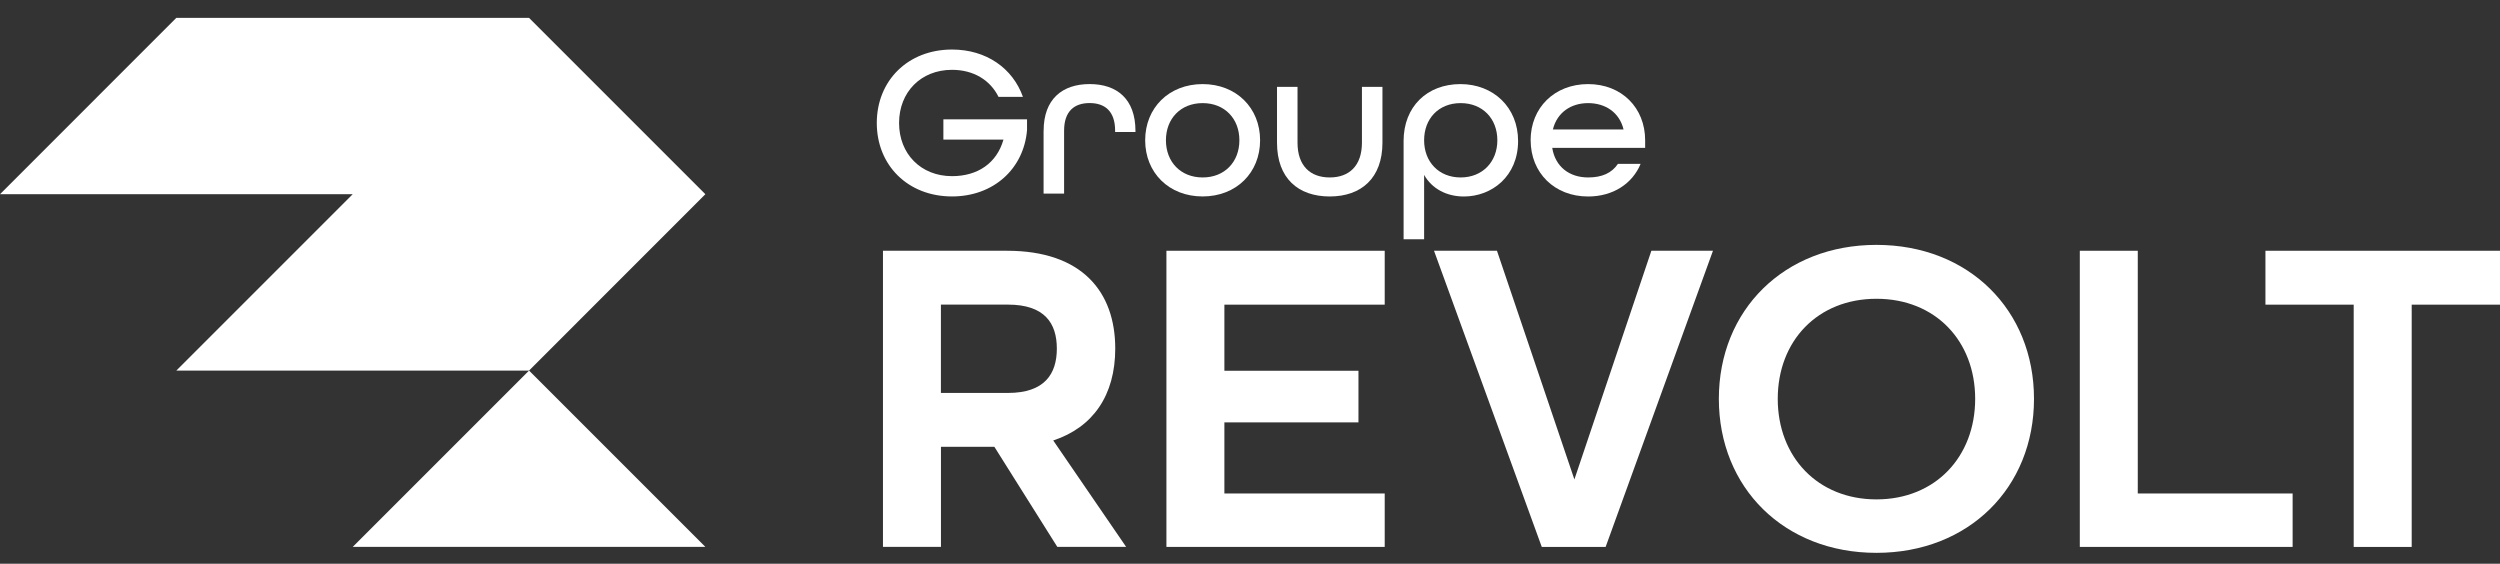 <svg width="102" height="23" viewBox="0 0 102 23" fill="none" xmlns="http://www.w3.org/2000/svg">
<rect x="0" y="0" width="102" height="23" fill="#333333" stroke="none"/>
<path d="M36.023 10.231H41.086C44.154 10.231 45.502 11.912 45.502 14.221C45.502 16.125 44.596 17.436 42.972 17.971L45.946 22.312H43.138L40.57 18.229H38.391V22.312H36.025V10.231H36.023ZM41.124 16.032C42.621 16.032 43.119 15.256 43.119 14.221C43.119 13.186 42.619 12.428 41.124 12.428H38.389V16.032H41.124Z" fill="white"/>
<path d="M47.59 10.231H56.496V12.43H49.955V15.127H55.425V17.233H49.955V20.134H56.496V22.314H47.59V10.231Z" fill="white"/>
<path d="M58.508 10.231H61.076L64.235 19.561L67.376 10.231H69.889L65.51 22.314H62.904L58.508 10.231Z" fill="white"/>
<path d="M70.129 16.273C70.129 12.652 72.79 9.991 76.558 9.991C80.326 9.991 82.987 12.652 82.987 16.273C82.987 19.895 80.326 22.556 76.558 22.556C72.79 22.556 70.129 19.895 70.129 16.273ZM80.587 16.273C80.587 13.908 78.961 12.19 76.56 12.19C74.158 12.19 72.532 13.909 72.532 16.273C72.532 18.638 74.158 20.375 76.56 20.375C78.961 20.375 80.587 18.638 80.587 16.273Z" fill="white"/>
<path d="M84.856 10.231H87.221V20.134H93.539V22.314H84.856V10.231Z" fill="white"/>
<path d="M96.033 12.43H92.43V10.231H102V12.43H98.397V22.315H96.031V12.43H96.033Z" fill="white"/>
<path d="M35.773 5.018C35.773 3.29 37.042 2.021 38.843 2.021C40.244 2.021 41.321 2.787 41.735 3.951H40.739C40.404 3.272 39.725 2.849 38.843 2.849C37.565 2.849 36.682 3.765 36.682 5.018C36.682 6.27 37.565 7.187 38.843 7.187C39.891 7.187 40.668 6.657 40.941 5.697H38.49V4.868H41.903V5.309C41.771 6.887 40.536 8.015 38.843 8.015C37.044 8.015 35.773 6.746 35.773 5.018Z" fill="white"/>
<path d="M42.58 5.335C42.58 4.048 43.337 3.43 44.458 3.43C45.578 3.43 46.327 4.046 46.327 5.342V5.386H45.497V5.333C45.497 4.531 45.074 4.205 44.456 4.205C43.838 4.205 43.415 4.531 43.415 5.333V7.898H42.578V5.333L42.58 5.335Z" fill="white"/>
<path d="M46.723 5.723C46.723 4.4 47.693 3.431 49.067 3.431C50.441 3.431 51.412 4.402 51.412 5.723C51.412 7.045 50.443 8.015 49.067 8.015C47.692 8.015 46.723 7.046 46.723 5.723ZM50.567 5.723C50.567 4.841 49.967 4.207 49.069 4.207C48.17 4.207 47.57 4.841 47.57 5.723C47.57 6.605 48.17 7.24 49.069 7.24C49.967 7.24 50.567 6.605 50.567 5.723Z" fill="white"/>
<path d="M52.102 5.821V3.545H52.939V5.821C52.939 6.765 53.459 7.24 54.253 7.24C55.046 7.24 55.567 6.765 55.567 5.821V3.545H56.404V5.821C56.404 7.267 55.54 8.016 54.253 8.016C52.966 8.016 52.102 7.275 52.102 5.821Z" fill="white"/>
<path d="M57.266 5.759C57.266 4.34 58.236 3.431 59.585 3.431C60.933 3.431 61.938 4.384 61.938 5.75C61.938 7.196 60.863 8.017 59.726 8.017C59.021 8.017 58.421 7.699 58.104 7.135V9.763H57.267V5.759H57.266ZM61.092 5.723C61.092 4.841 60.492 4.207 59.594 4.207C58.695 4.207 58.104 4.841 58.104 5.723C58.104 6.605 58.704 7.24 59.594 7.24C60.483 7.24 61.092 6.605 61.092 5.723Z" fill="white"/>
<path d="M62.449 5.723C62.449 4.4 63.42 3.431 64.794 3.431C66.168 3.431 67.122 4.402 67.122 5.723V6.032H63.331C63.454 6.808 64.036 7.24 64.795 7.24C65.359 7.24 65.757 7.063 66.012 6.685H66.937C66.603 7.496 65.809 8.017 64.795 8.017C63.42 8.017 62.451 7.048 62.451 5.725L62.449 5.723ZM66.241 5.282C66.073 4.586 65.5 4.207 64.795 4.207C64.09 4.207 63.526 4.595 63.358 5.282H66.241Z" fill="white"/>
<path d="M14.391 22.313H28.779L21.585 15.119L14.391 22.313Z" fill="white"/>
<path d="M21.584 0.729H7.194L0 7.924H14.39L7.194 15.12H21.584L28.779 7.924L21.584 0.729Z" fill="white"/>
</svg>
